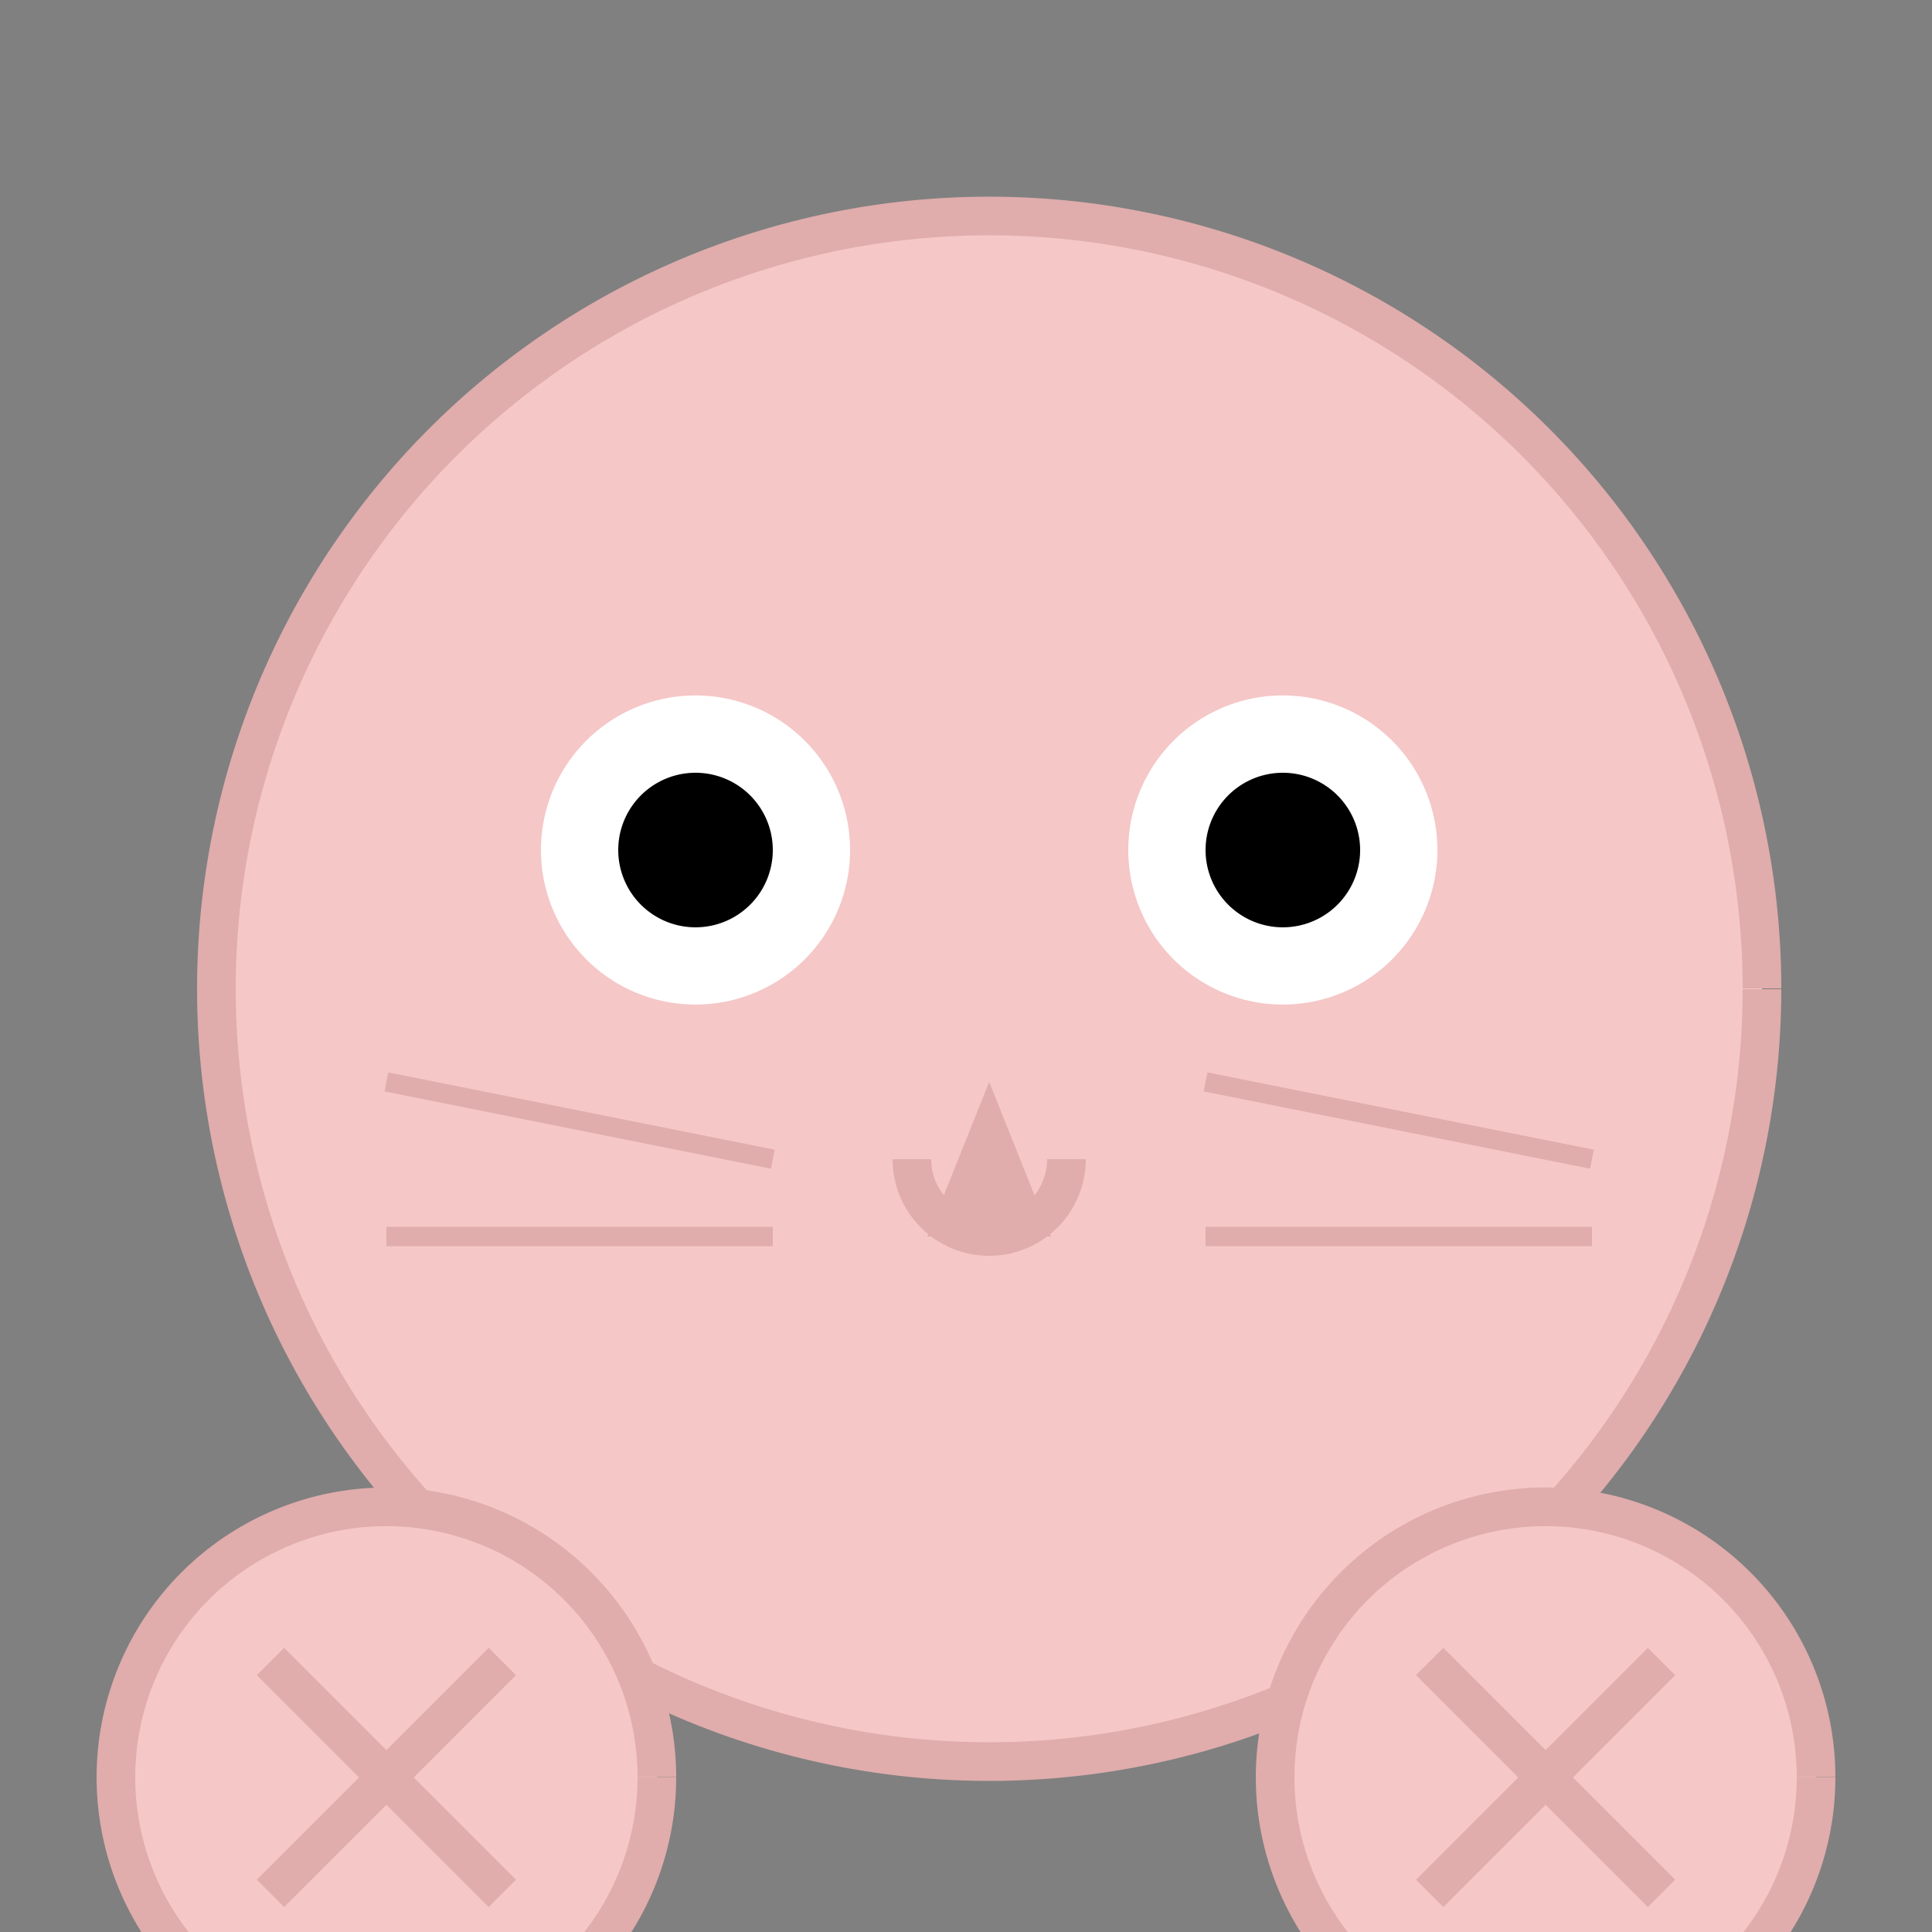 <!--

Generated by DrawGPT.
Free, open source, AI generated images in SVG, PNG, and HTML Canvas format.
https://drawgpt.ai

Created: 2023-09-26T06:53:02.193Z
Link: https://drawgpt.ai/prompt/32428/

-->
<svg xmlns="http://www.w3.org/2000/svg" xmlns:xlink="http://www.w3.org/1999/xlink" width="500" height="500"><rect width="100%" height="100%" fill="#808080" stroke="none"/><defs/><g><path fill="#f5c7c7" stroke="#e0acac" paint-order="fill stroke markers" d=" M 456 256 A 200 200 0 1 1 456 255.8" stroke-miterlimit="10" stroke-width="10" stroke-dasharray=""/><path fill="#ffffff" stroke="none" paint-order="stroke fill markers" d=" M 220 220 A 40 40 0 1 1 220 219.96"/><path fill="#ffffff" stroke="none" paint-order="stroke fill markers" d=" M 372 220 A 40 40 0 1 1 372 219.96"/><path fill="#000000" stroke="none" paint-order="stroke fill markers" d=" M 200 220 A 20 20 0 1 1 200 219.98"/><path fill="#000000" stroke="none" paint-order="stroke fill markers" d=" M 352 220 A 20 20 0 1 1 352 219.98"/><path fill="#e0acac" stroke="none" paint-order="stroke fill markers" d=" M 256 280 L 240 320 L 272 320"/><path fill="none" stroke="#e0acac" paint-order="fill stroke markers" d=" M 276 300 A 20 20 0 0 1 236 300" stroke-miterlimit="10" stroke-width="10" stroke-dasharray=""/><path fill="#f5c7c7" stroke="none" paint-order="stroke fill markers" d=" M 120 160 L 200 80 L 220 120"/><path fill="#f5c7c7" stroke="none" paint-order="stroke fill markers" d=" M 392 160 L 312 80 L 292 120"/><path fill="none" stroke="#e0acac" paint-order="fill stroke markers" d=" M 200 300 L 100 280 M 200 320 L 100 320 M 312 280 L 412 300 M 312 320 L 412 320" stroke-miterlimit="10" stroke-width="5" stroke-dasharray=""/><path fill="#f5c7c7" stroke="none" paint-order="stroke fill markers" d=" M 170 460 A 70 70 0 1 1 170 459.93"/><path fill="none" stroke="#e0acac" paint-order="fill stroke markers" d=" M 170 460 A 70 70 0 1 1 170 459.93" stroke-miterlimit="10" stroke-width="10" stroke-dasharray=""/><path fill="none" stroke="#e0acac" paint-order="fill stroke markers" d=" M 70 430 L 130 490 M 70 490 L 130 430" stroke-miterlimit="10" stroke-width="10" stroke-dasharray=""/><path fill="#f5c7c7" stroke="none" paint-order="stroke fill markers" d=" M 470 460 A 70 70 0 1 1 470 459.93"/><path fill="none" stroke="#e0acac" paint-order="fill stroke markers" d=" M 470 460 A 70 70 0 1 1 470 459.93" stroke-miterlimit="10" stroke-width="10" stroke-dasharray=""/><path fill="none" stroke="#e0acac" paint-order="fill stroke markers" d=" M 370 490 L 430 430 M 370 430 L 430 490" stroke-miterlimit="10" stroke-width="10" stroke-dasharray=""/></g></svg>